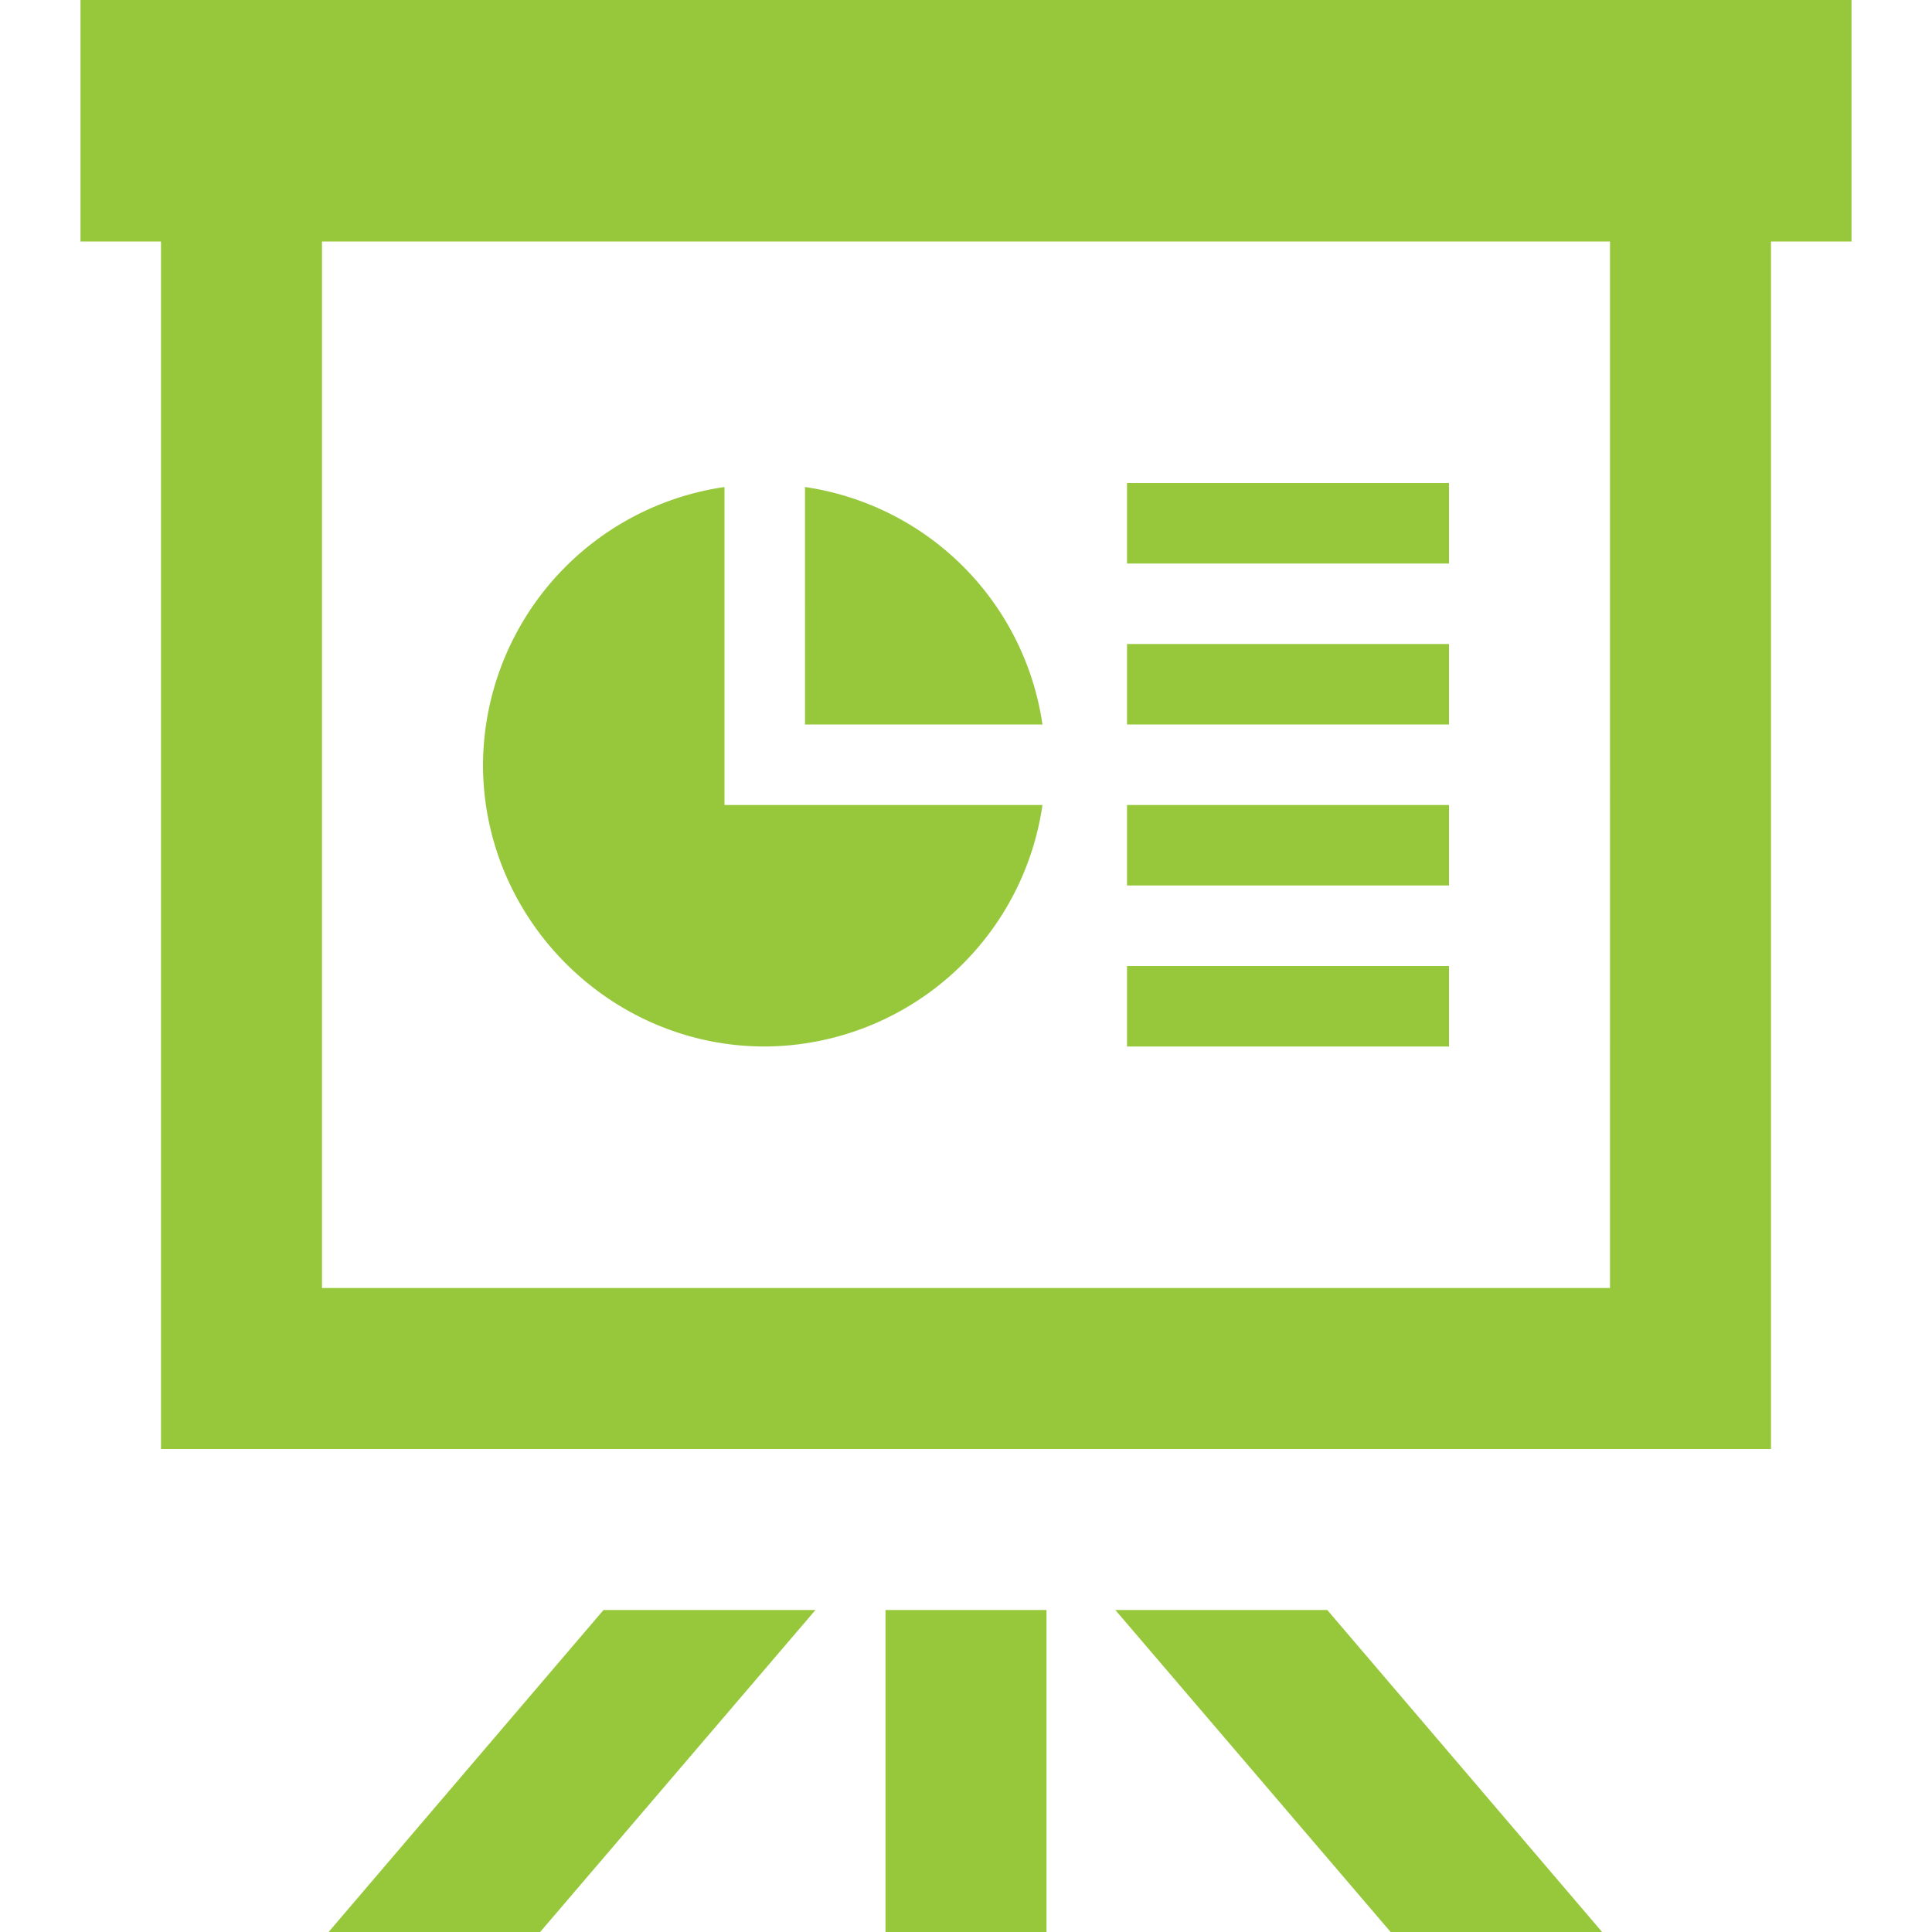 <svg viewBox="0 0 24 24" xmlns="http://www.w3.org/2000/svg" fill-rule="evenodd" clip-rule="evenodd" stroke-linejoin="round" stroke-miterlimit="1.414"><path d="M16.488 20l3.414 4h-2.627l-3.42-4h2.633zM18 6h-4v1h4V6zm-7 18h2v-4h-2v4zm-6.918 0H6.71l3.42-4H7.497l-3.415 4zM18 8h-4v1h4V8zm0 2h-4v1h4v-1zm-8.5 3a3.503 3.503 0 0 0 3.45-3H9V6.05A3.503 3.503 0 0 0 6 9.5C6 11.42 7.58 13 9.5 13zm.5-6.95V9h2.95A3.492 3.492 0 0 0 10 6.05zM18 12h-4v1h4v-1zm5-9h-1v15H2V3H1V0h22v3zm-3 0H4v13h16V3z" fill="rgb(151,200,60)" fill-rule="nonzero"/></svg>
